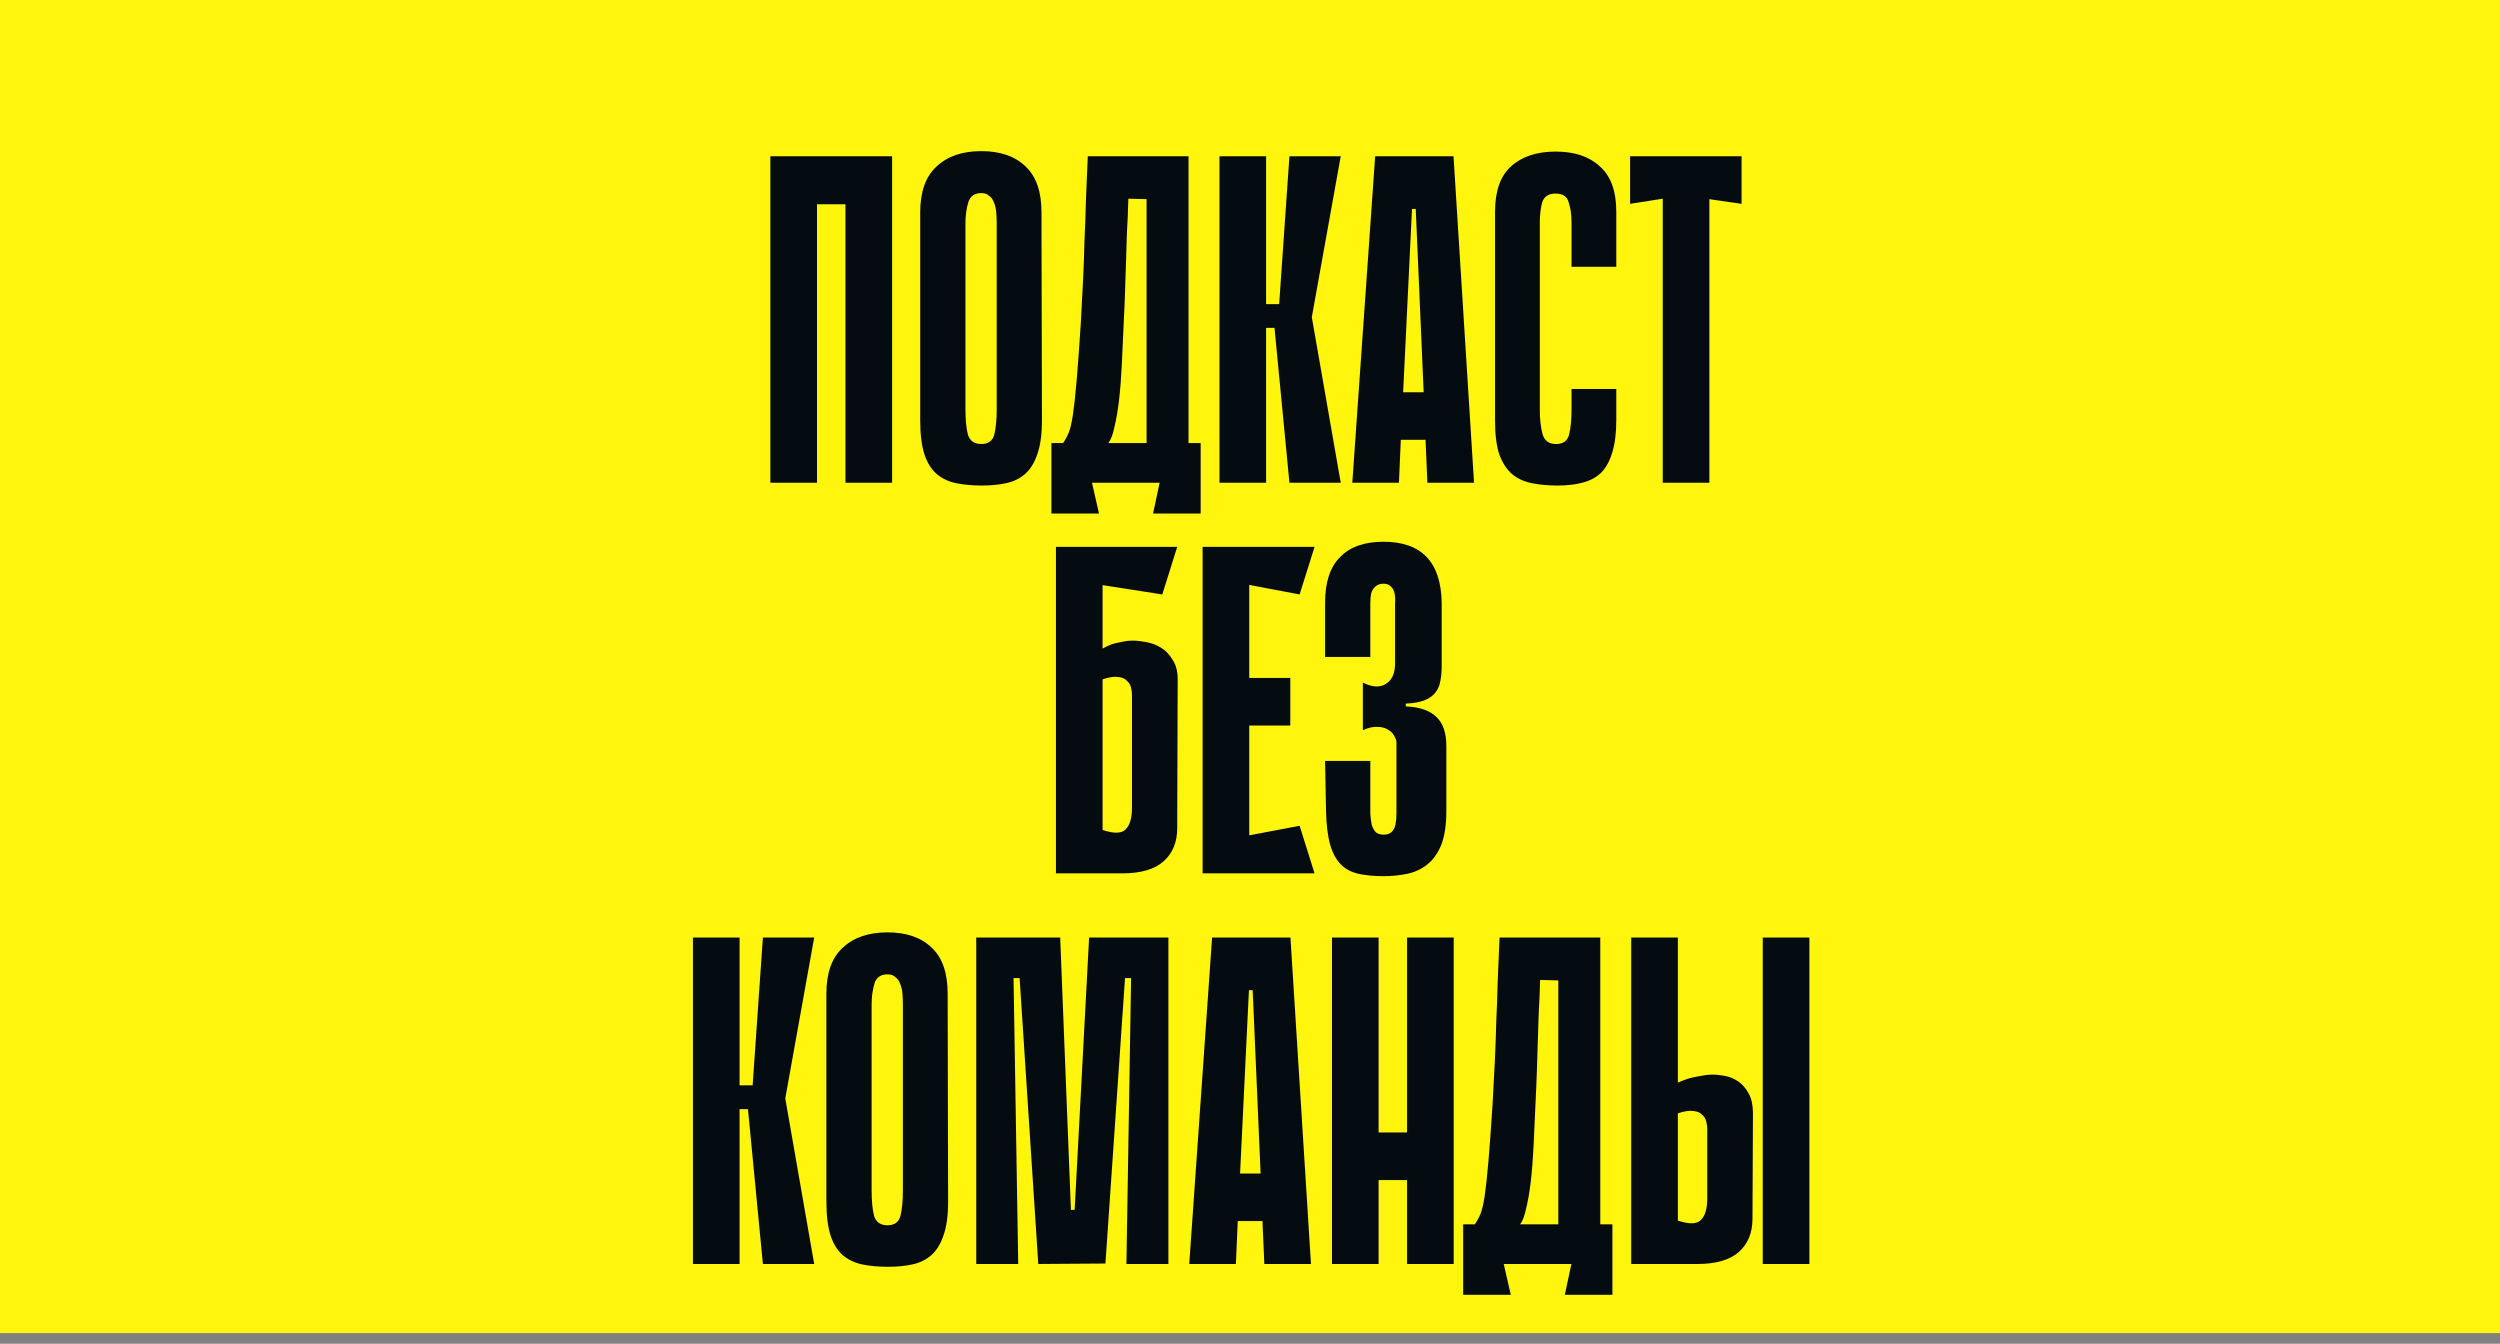 <?xml version="1.0" encoding="UTF-8"?> <svg xmlns="http://www.w3.org/2000/svg" width="1280" height="688" viewBox="0 0 1280 688" fill="none"><rect x="0" y="0" width="1280" height="688" fill="#808080" stroke="none"/><rect x="-26.379" width="1353.88" height="682.554" fill="#FFF50D"></rect><path d="M432.872 80H456.752V247.162H432.872V80ZM394.424 80H418.305V247.162H394.424V80ZM454.364 104.597H408.991V80H454.364V104.597ZM533.477 215.162C533.477 222.327 532.681 228.137 531.089 232.595C529.656 236.894 527.586 240.237 524.88 242.625C522.174 245.013 518.91 246.605 515.089 247.401C511.427 248.197 507.288 248.595 502.671 248.595C497.895 248.595 493.517 248.197 489.537 247.401C485.716 246.605 482.373 245.013 479.507 242.625C476.801 240.237 474.731 236.894 473.298 232.595C471.866 228.137 471.149 222.327 471.149 215.162V108.656C471.149 98.149 473.935 90.348 479.507 85.254C485.079 80 492.721 77.373 502.432 77.373C512.144 77.373 519.706 80 525.119 85.254C530.532 90.348 533.238 98.149 533.238 108.656L533.477 215.162ZM502.432 98.865C498.93 98.865 496.701 100.457 495.746 103.641C494.791 106.825 494.313 110.407 494.313 114.387V209.67C494.313 214.764 494.711 218.983 495.507 222.327C496.462 225.67 498.771 227.341 502.432 227.341C506.094 227.341 508.323 225.67 509.119 222.327C509.915 218.983 510.313 214.764 510.313 209.67V114.387C510.313 112.477 510.233 110.567 510.074 108.656C509.915 106.746 509.517 105.074 508.88 103.641C508.403 102.209 507.607 101.094 506.492 100.298C505.537 99.343 504.184 98.865 502.432 98.865ZM559.098 247.162L562.68 262.923H538.322V226.864H544.292C545.406 225.272 546.362 223.521 547.158 221.61C547.954 219.7 548.67 216.675 549.307 212.536C549.944 208.237 550.58 202.426 551.217 195.103C551.854 187.78 552.571 177.909 553.367 165.491C553.844 157.213 554.242 149.651 554.561 142.805C554.879 135.959 555.118 129.273 555.277 122.746C555.595 116.218 555.834 109.532 555.993 102.686C556.312 95.84 556.63 88.278 556.949 80H608.53V226.864H614.739V262.923H590.381L593.724 247.162H559.098ZM587.038 226.864V101.97L577.724 101.731C577.565 107.94 577.326 113.591 577.008 118.686C576.849 123.78 576.69 128.795 576.53 133.731C576.371 138.507 576.212 143.442 576.053 148.536C575.894 153.631 575.655 159.283 575.336 165.491C575.018 172.815 574.7 179.82 574.381 186.506C574.063 193.193 573.585 199.322 572.948 204.894C572.312 210.307 571.516 214.924 570.56 218.745C569.764 222.565 568.73 225.272 567.456 226.864H587.038ZM648.246 155.7H654.933L660.186 80H686.455L671.649 162.387L686.455 247.162H660.186L652.545 167.879H648.246V155.7ZM624.366 80H648.246V247.162H624.366V80ZM754.706 247.162H730.825L729.87 225.192H717.214L716.258 247.162H692.378L704.079 80H744.198L754.706 247.162ZM728.915 200.834L724.855 106.985H722.945L718.408 200.834H728.915ZM804.619 199.163H827.544V215.162C827.544 221.849 826.828 227.421 825.395 231.879C824.122 236.177 822.211 239.6 819.664 242.147C817.117 244.535 813.933 246.207 810.112 247.162C806.45 248.117 802.231 248.595 797.455 248.595C792.679 248.595 788.301 248.197 784.321 247.401C780.341 246.605 776.918 245.013 774.052 242.625C771.346 240.237 769.197 236.894 767.605 232.595C766.172 228.137 765.456 222.406 765.456 215.401V108.417C765.456 97.91 768.162 90.189 773.575 85.254C779.147 80.159 786.789 77.612 796.5 77.612C806.211 77.612 813.773 80.159 819.186 85.254C824.758 90.189 827.544 97.91 827.544 108.417V136.596H804.619V114.149C804.619 110.009 804.142 106.507 803.186 103.641C802.39 100.617 800.162 99.104 796.5 99.104C792.838 99.104 790.53 100.617 789.575 103.641C788.779 106.666 788.381 110.169 788.381 114.149V209.67C788.381 214.764 788.858 218.983 789.814 222.327C790.769 225.67 793.077 227.341 796.739 227.341C800.4 227.341 802.629 225.67 803.425 222.327C804.221 218.983 804.619 214.764 804.619 209.67V199.163ZM891.68 104.358L875.202 101.97V247.162H851.322V101.731L834.606 104.358V80H891.68V104.358ZM564.525 332.059C565.958 331.263 567.47 330.547 569.062 329.91C570.495 329.432 572.167 329.034 574.077 328.716C575.988 328.238 577.978 327.999 580.047 327.999C581.958 327.999 584.186 328.238 586.734 328.716C589.44 329.193 591.987 330.149 594.375 331.581C596.763 333.014 598.753 335.084 600.346 337.79C602.097 340.337 602.972 343.681 602.972 347.82L602.734 423.998C602.734 431.162 600.425 436.814 595.808 440.953C591.191 445.092 584.107 447.162 574.555 447.162H540.645V280H602.734L595.092 304.358L564.525 299.582V332.059ZM564.525 424.953C570.256 426.864 574.157 426.784 576.226 424.715C578.455 422.645 579.57 418.904 579.57 413.491V355.7C579.57 354.586 579.41 353.392 579.092 352.118C578.774 350.686 578.057 349.492 576.943 348.536C575.988 347.422 574.475 346.785 572.406 346.626C570.495 346.308 567.868 346.706 564.525 347.82V424.953ZM615.737 280H639.617V447.162H615.737V280ZM665.408 304.358L620.036 295.761L618.125 280H673.05L665.408 304.358ZM660.632 371.461H622.185V347.104H660.632V371.461ZM618.125 447.162L620.036 431.401L665.408 422.804L673.05 447.162H618.125ZM719.755 361.671C726.919 361.989 732.172 363.82 735.516 367.163C738.859 370.347 740.53 375.282 740.53 381.969V415.162C740.53 422.327 739.655 428.137 737.904 432.595C736.152 436.894 733.764 440.237 730.74 442.625C727.715 445.013 724.292 446.605 720.471 447.401C716.65 448.197 712.591 448.595 708.292 448.595C703.516 448.595 699.297 448.197 695.635 447.401C691.974 446.605 688.949 445.013 686.561 442.625C684.173 440.237 682.342 436.894 681.068 432.595C679.795 428.137 679.078 422.327 678.919 415.162L678.442 389.611H701.606V409.67C701.606 412.217 701.606 414.605 701.606 416.834C701.765 418.904 702.004 420.735 702.322 422.327C702.8 423.919 703.516 425.192 704.471 426.147C705.426 426.943 706.78 427.341 708.531 427.341C710.282 427.341 711.635 426.864 712.591 425.909C713.546 424.953 714.183 423.68 714.501 422.088C714.819 420.496 714.979 418.665 714.979 416.595C714.979 414.366 714.979 412.058 714.979 409.67V380.058C714.979 379.103 714.581 377.989 713.785 376.715C713.148 375.442 712.113 374.407 710.68 373.611C709.247 372.655 707.416 372.178 705.188 372.178C703.118 372.019 700.65 372.576 697.785 373.85V349.492C702.561 351.88 706.461 352.118 709.486 350.208C712.67 348.298 714.262 344.795 714.262 339.701V314.387C714.262 312.477 714.262 310.646 714.262 308.895C714.421 306.985 714.342 305.313 714.023 303.88C713.705 302.288 713.068 301.094 712.113 300.298C711.317 299.343 710.043 298.865 708.292 298.865C706.541 298.865 705.188 299.343 704.232 300.298C703.277 301.094 702.561 302.209 702.083 303.641C701.765 305.074 701.606 306.746 701.606 308.656C701.606 310.567 701.606 312.477 701.606 314.387V336.357H678.442V308.656C678.442 298.149 680.989 290.348 686.083 285.253C691.178 280 698.581 277.373 708.292 277.373C727.874 277.373 737.824 287.801 738.142 308.656V341.133C738.142 343.999 737.904 346.546 737.426 348.775C737.108 351.004 736.232 352.994 734.799 354.745C733.526 356.337 731.695 357.611 729.307 358.566C726.919 359.521 723.735 360.079 719.755 360.238V361.671ZM378.66 555.7H385.346L390.6 480H416.868L402.062 562.387L416.868 647.162H390.6L382.958 567.879H378.66V555.7ZM354.779 480H378.66V647.162H354.779V480ZM485.436 615.162C485.436 622.327 484.64 628.137 483.048 632.595C481.615 636.894 479.546 640.237 476.839 642.625C474.133 645.013 470.869 646.605 467.048 647.401C463.387 648.197 459.248 648.595 454.631 648.595C449.855 648.595 445.477 648.197 441.497 647.401C437.676 646.605 434.332 645.013 431.467 642.625C428.76 640.237 426.691 636.894 425.258 632.595C423.825 628.137 423.109 622.327 423.109 615.162V508.656C423.109 498.149 425.895 490.348 431.467 485.253C437.039 480 444.681 477.373 454.392 477.373C464.103 477.373 471.665 480 477.078 485.253C482.491 490.348 485.198 498.149 485.198 508.656L485.436 615.162ZM454.392 498.865C450.889 498.865 448.661 500.457 447.705 503.641C446.75 506.825 446.273 510.407 446.273 514.387V609.67C446.273 614.764 446.671 618.983 447.467 622.327C448.422 625.67 450.73 627.341 454.392 627.341C458.054 627.341 460.282 625.67 461.078 622.327C461.874 618.983 462.272 614.764 462.272 609.67V514.387C462.272 512.477 462.193 510.567 462.034 508.656C461.874 506.746 461.476 505.074 460.84 503.641C460.362 502.209 459.566 501.094 458.452 500.298C457.496 499.343 456.143 498.865 454.392 498.865ZM576.728 647.162L579.116 500.776H576.012L565.982 646.923L531.594 647.162L522.042 500.776H518.938L521.326 647.162H499.834V480H542.818L548.311 619.461H550.221L557.624 480H598.221V647.162H576.728ZM671.218 647.162H647.338L646.382 625.192H633.726L632.771 647.162H608.89L620.592 480H660.71L671.218 647.162ZM645.427 600.834L641.367 506.985H639.457L634.92 600.834H645.427ZM720.415 480H744.295V647.162H720.415V480ZM681.968 480H705.848V647.162H681.968V480ZM736.892 604.178H691.52V579.82H736.892V604.178ZM769.916 647.162L773.498 662.923H749.14V626.864H755.111C756.225 625.272 757.18 623.521 757.976 621.61C758.772 619.7 759.489 616.675 760.125 612.536C760.762 608.237 761.399 602.426 762.036 595.103C762.673 587.78 763.389 577.909 764.185 565.491C764.663 557.213 765.061 549.651 765.379 542.805C765.697 535.959 765.936 529.273 766.095 522.746C766.414 516.218 766.653 509.532 766.812 502.686C767.13 495.84 767.449 488.278 767.767 480H819.349V626.864H825.557V662.923H801.2L804.543 647.162H769.916ZM797.856 626.864V501.97L788.543 501.731C788.384 507.94 788.145 513.591 787.827 518.686C787.667 523.78 787.508 528.795 787.349 533.731C787.19 538.507 787.031 543.442 786.871 548.536C786.712 553.631 786.473 559.283 786.155 565.491C785.837 572.815 785.518 579.82 785.2 586.506C784.881 593.193 784.404 599.322 783.767 604.894C783.13 610.307 782.334 614.924 781.379 618.745C780.583 622.565 779.548 625.272 778.274 626.864H797.856ZM926.407 647.162H902.527V480H926.407V647.162ZM859.065 554.268C860.975 553.472 862.885 552.755 864.796 552.118C866.547 551.641 868.457 551.243 870.527 550.924C872.756 550.447 874.905 550.208 876.975 550.208C878.885 550.208 881.034 550.447 883.423 550.924C885.811 551.402 888.039 552.357 890.109 553.79C892.179 555.223 893.93 557.292 895.363 559.999C896.795 562.546 897.512 565.889 897.512 570.029L897.273 623.998C897.273 631.162 894.965 636.814 890.348 640.953C885.731 645.092 878.646 647.162 869.094 647.162H835.184V480H859.065V554.268ZM859.065 624.953C864.796 626.864 868.696 626.784 870.766 624.715C872.995 622.645 874.109 618.904 874.109 613.491V577.909C874.109 576.795 873.95 575.601 873.632 574.327C873.313 572.894 872.597 571.7 871.482 570.745C870.527 569.631 869.015 568.994 866.945 568.835C865.035 568.516 862.408 568.914 859.065 570.029V624.953Z" fill="#050C11"></path></svg> 